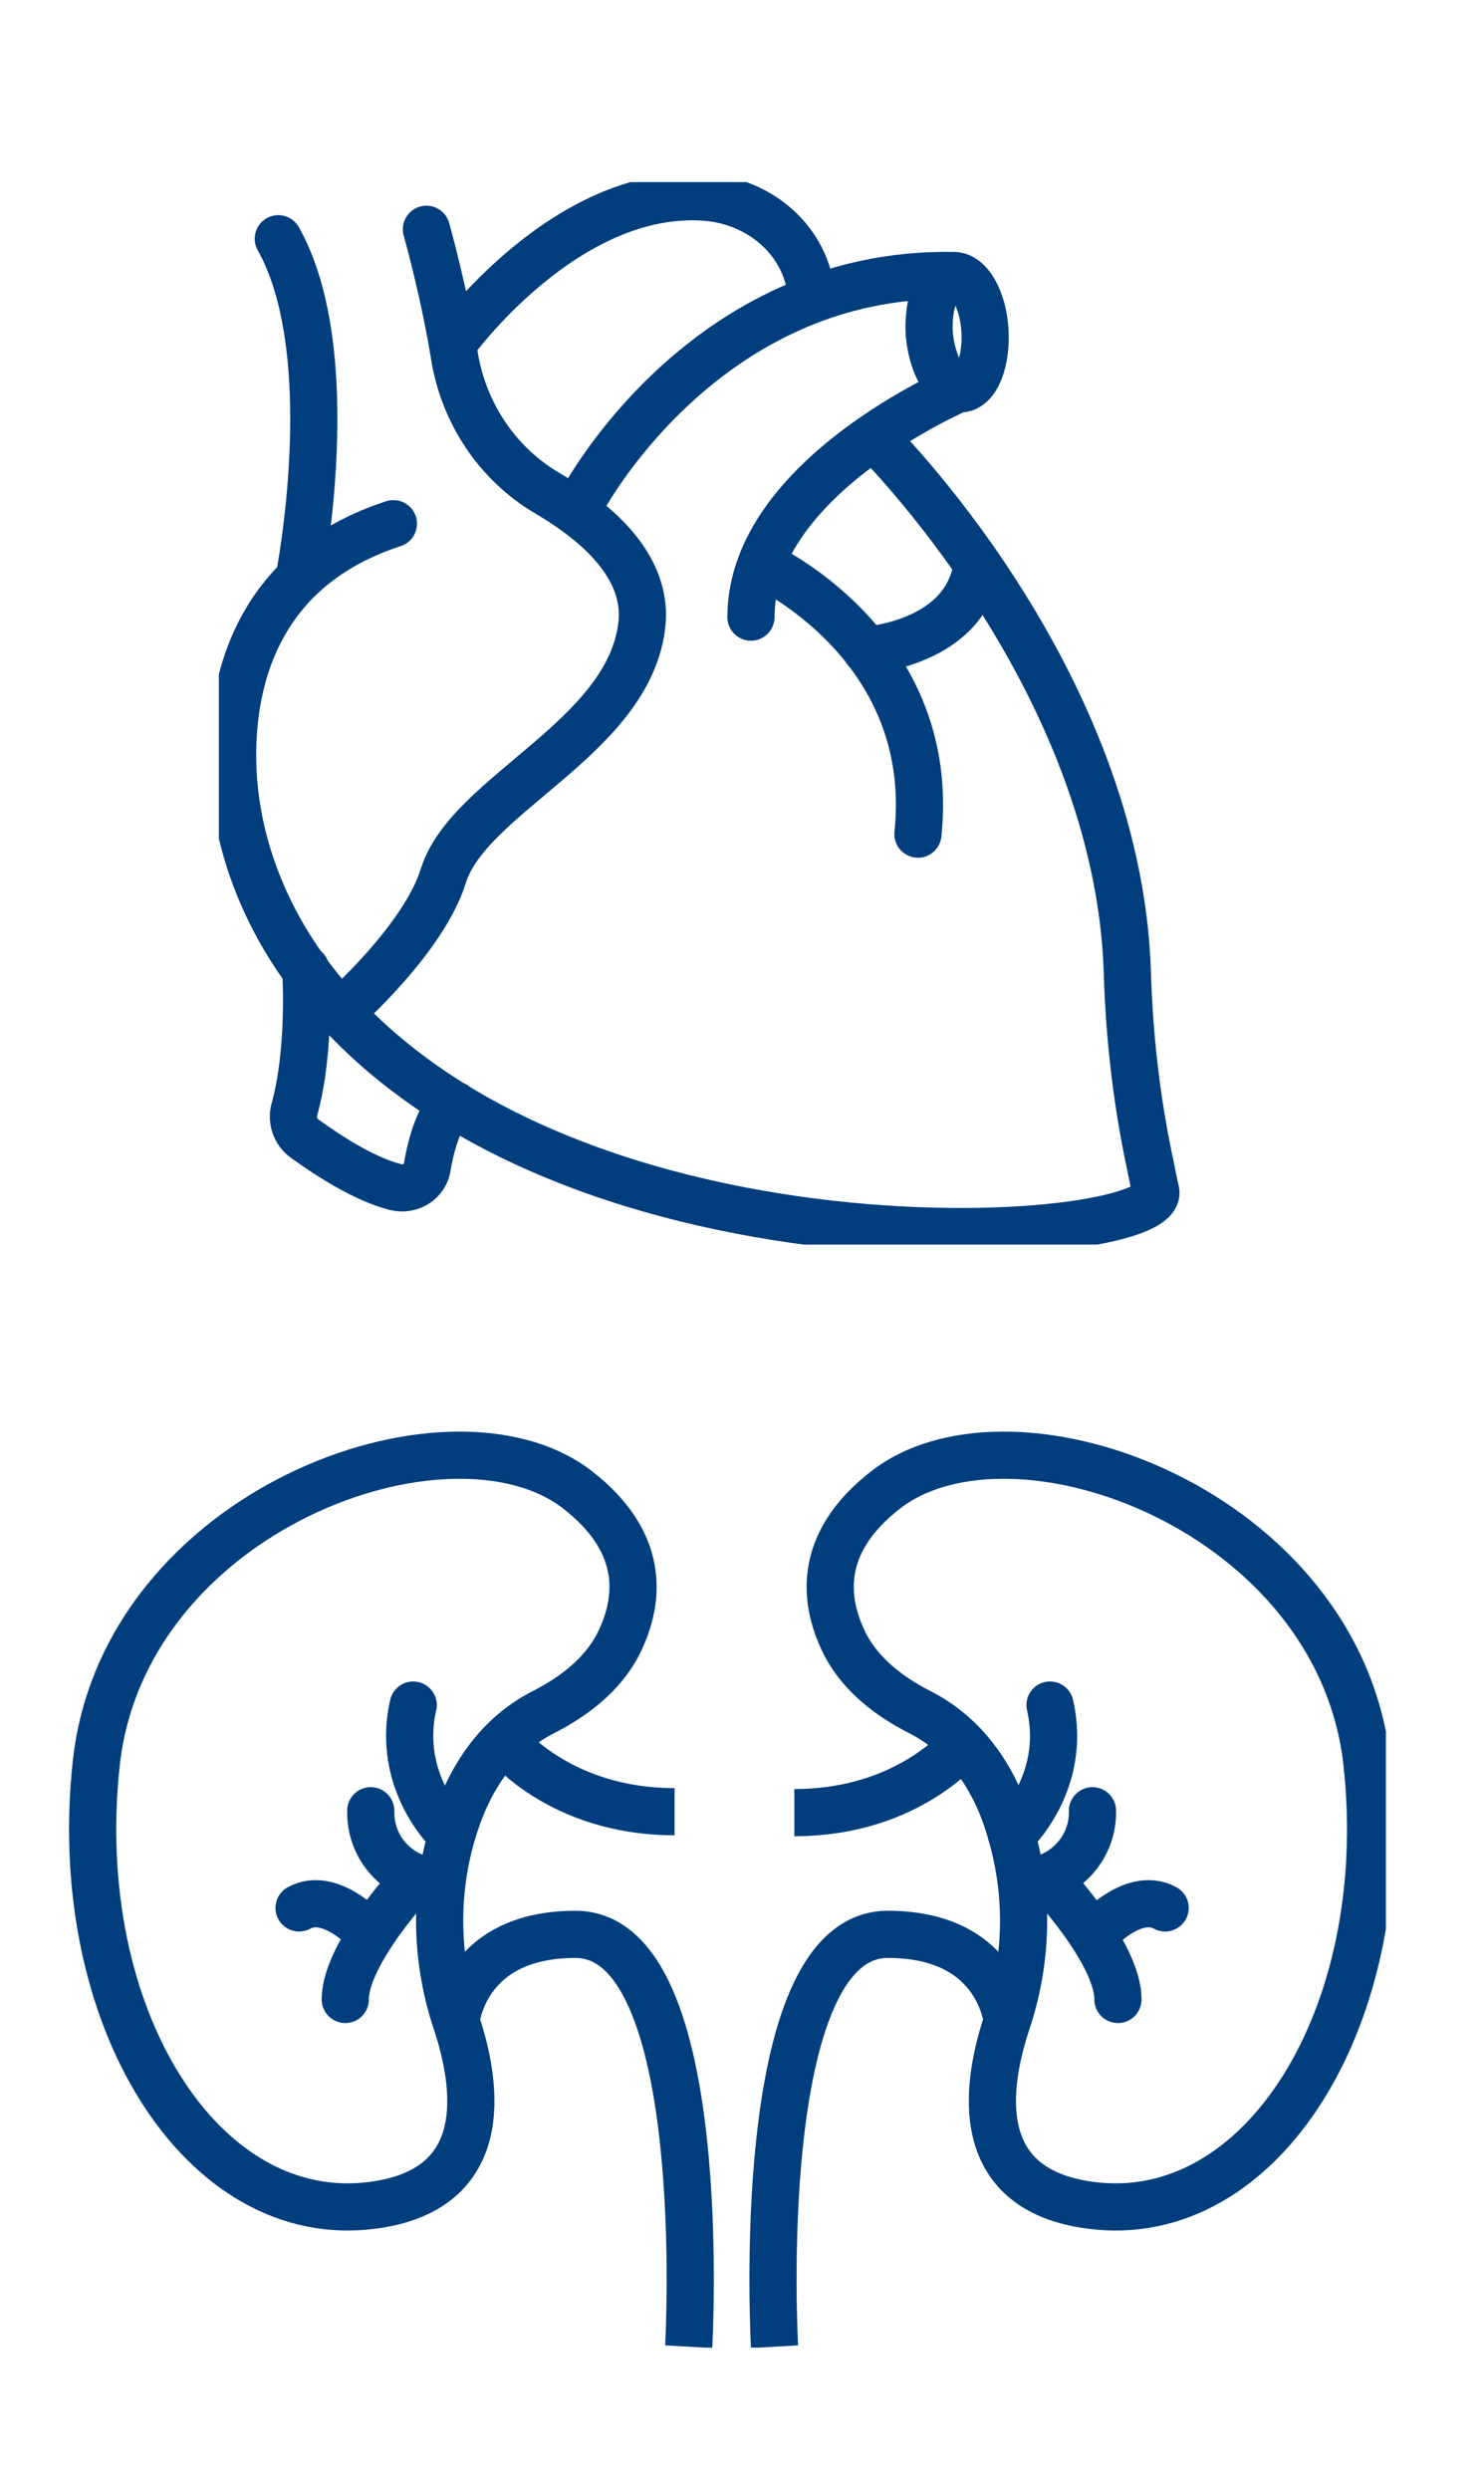 <?xml version="1.0" encoding="utf-8"?>
<!-- Generator: Adobe Illustrator 27.9.0, SVG Export Plug-In . SVG Version: 6.00 Build 0)  -->
<svg version="1.1" id="Layer_1" xmlns="http://www.w3.org/2000/svg" xmlns:xlink="http://www.w3.org/1999/xlink" x="0px" y="0px"
	 viewBox="0 0 157.3 263.9" style="enable-background:new 0 0 157.3 263.9;" xml:space="preserve">
<style type="text/css">
	
		.st0{clip-path:url(#SVGID_00000179628206297659039080000013582151627560085890_);fill:none;stroke:#003E7E;stroke-width:5;stroke-linecap:round;stroke-miterlimit:10;}
	
		.st1{clip-path:url(#SVGID_00000034787141205502300840000015744015110099498884_);fill:none;stroke:#003E7E;stroke-width:5;stroke-linejoin:round;stroke-miterlimit:10;}
	
		.st2{clip-path:url(#SVGID_00000148640209709316679920000009540352711810764966_);fill:none;stroke:#003E7E;stroke-width:5;stroke-linecap:round;stroke-miterlimit:10;}
	
		.st3{clip-path:url(#SVGID_00000049938440506670975350000011695392478047457152_);fill:none;stroke:#003E7E;stroke-width:5;stroke-linejoin:round;stroke-miterlimit:10;}
	
		.st4{clip-path:url(#SVGID_00000036243575722450887680000017784999354194454201_);fill:none;stroke:#003E7E;stroke-width:5;stroke-linecap:round;stroke-miterlimit:10;}
	
		.st5{clip-path:url(#SVGID_00000035494885279239274620000000996962602526758281_);fill:none;stroke:#003E7E;stroke-width:5;stroke-linejoin:round;stroke-miterlimit:10;}
	.st6{display:none;}
	.st7{display:inline;}
	.st8{fill:none;stroke:#003E7E;stroke-width:3.696;stroke-linecap:round;stroke-linejoin:round;stroke-miterlimit:10;}
	.st9{fill:none;stroke:#003E7E;stroke-width:3.696;stroke-miterlimit:10;}
	.st10{display:inline;fill:none;stroke:#003E7E;stroke-width:5.13;stroke-linejoin:round;stroke-miterlimit:10;}
</style>
<g>
	<g>
		<g>
			<g>
				<defs>
					<rect id="SVGID_1_" x="23.2" y="19.3" width="252.3" height="112.6"/>
				</defs>
				<clipPath id="SVGID_00000150813987407518547770000004140704717302859179_">
					<use xlink:href="#SVGID_1_"  style="overflow:visible;"/>
				</clipPath>
				
					<path style="clip-path:url(#SVGID_00000150813987407518547770000004140704717302859179_);fill:none;stroke:#003E7E;stroke-width:5;stroke-linecap:round;stroke-miterlimit:10;" d="
					M91.8,68.9c0,0,10.6-0.6,11.8-9.1 M80.7,59.8c0,0,18.7,8.4,16.6,28.6 M32.4,102.7c0,0,0.6,8.4-1.2,14.9c-0.3,1.1,0.1,2.3,1,3
					c2.2,1.6,6.2,4.3,9.7,5.2c1.6,0.4,3.2-0.6,3.4-2.2c0.4-2.4,1.4-5.9,2.9-6.5 M45.2,24.3c0,0,1.9,6.7,3,13.6
					c1,5.9,4.5,11.2,9.7,14.3c5.3,3.1,11,7.9,10.1,14.3c-1.6,11.8-18.3,17.7-21,26.3c-2.1,6.8-10.9,14.5-10.9,14.5 M31.7,61.3
					c0,0,4.7-23.7-2.2-36 M92.6,46.3c0,0,26,25.5,26.9,56.9c0.2,6.4,0.9,12.8,2.2,19.2c0.3,1.3,0.5,2.6,0.8,3.8
					c1.6,6.2-67.9,11.1-91.5-25.4c-4.3-6.7-6.7-14.5-6.3-22.5c0.4-8.2,3.8-18.5,17-22.8 M104.4,35c0.2,3.3-0.9,6.1-2.5,6.2
					s-3.1-2.5-3.4-5.8c-0.2-3.3,0.9-6.1,2.5-6.2C102.7,29.1,104.2,31.7,104.4,35z M101.8,41.1c0,0-22.2,9.4-22.2,24.3 M61.7,53.1
					c0,0,12.8-24.4,39.4-23.9 M48,36.4c0,0,11.9-16.6,26.8-15.5c5.1,0.4,9.6,3.7,10.9,8.6c0.2,0.9,0.4,1.3,0.4,2.2"/>
			</g>
		</g>
	</g>
	<g>
		<g>
			<g>
				<g>
					<defs>
						<rect id="SVGID_00000063614222314716142250000017135954387619726245_" x="-105.4" y="136.2" width="252.3" height="112.6"/>
					</defs>
					<clipPath id="SVGID_00000067231410631461335620000005047895250696126099_">
						<use xlink:href="#SVGID_00000063614222314716142250000017135954387619726245_"  style="overflow:visible;"/>
					</clipPath>
					
						<path style="clip-path:url(#SVGID_00000067231410631461335620000005047895250696126099_);fill:none;stroke:#003E7E;stroke-width:5;stroke-linejoin:round;stroke-miterlimit:10;" d="
						M82.1,248.7c0,0-2.5-43.7,12-43.7c12,0,12.7,9.4,12.7,9.4 M97.4,181.4c-3.1-1.6-6-3.8-7.7-6.9c-2.3-4.4-3.4-10.8,4.3-16.7
						c13.6-10.3,48,2.3,50.9,29.1s-11.2,49.3-29.4,46.8c-12.6-1.7-11-12.6-8.8-19.3c2.2-6.5,2.4-13.5,0.5-20
						C105.8,189.2,102.8,184.1,97.4,181.4z"/>
				</g>
			</g>
		</g>
		<g>
			<g>
				<g>
					<defs>
						<rect id="SVGID_00000050629179760544396130000001387402833089047230_" x="-105.4" y="136.2" width="252.3" height="112.6"/>
					</defs>
					<clipPath id="SVGID_00000000930265896847596070000003351387145037003941_">
						<use xlink:href="#SVGID_00000050629179760544396130000001387402833089047230_"  style="overflow:visible;"/>
					</clipPath>
					
						<path style="clip-path:url(#SVGID_00000000930265896847596070000003351387145037003941_);fill:none;stroke:#003E7E;stroke-width:5;stroke-linecap:round;stroke-miterlimit:10;" d="
						M107.3,194.4c0,0,5.9-5.4,4-13.7 M115.9,205.1c0,0,4.1-4.8,7.6-2.9 M111,199c0,0,7.5,7.9,7.5,12.9 M108.5,199.4L108.5,199.4
						c4,0,7.3-3.3,7.3-7.3v-0.2"/>
				</g>
			</g>
		</g>
		<g>
			<g>
				<g>
					<defs>
						<rect id="SVGID_00000033353687267991099360000003906182759418213000_" x="-105.4" y="136.2" width="252.3" height="112.6"/>
					</defs>
					<clipPath id="SVGID_00000124849540579845609520000014027910823279024565_">
						<use xlink:href="#SVGID_00000033353687267991099360000003906182759418213000_"  style="overflow:visible;"/>
					</clipPath>
					
						<path style="clip-path:url(#SVGID_00000124849540579845609520000014027910823279024565_);fill:none;stroke:#003E7E;stroke-width:5;stroke-linejoin:round;stroke-miterlimit:10;" d="
						M53.4,184.5c0,0,5.8,7.5,18.1,7.5 M73,248.7c0,0,2.5-43.7-12-43.7c-12,0-12.7,9.4-12.7,9.4 M57.7,181.4c3.1-1.6,6-3.8,7.7-6.9
						c2.3-4.4,3.4-10.8-4.3-16.7c-13.6-10.3-48,2.3-50.9,29.1s11.2,49.3,29.4,46.8c12.6-1.7,11-12.6,8.8-19.3
						c-2.2-6.5-2.4-13.5-0.5-20C49.4,189.2,52.3,184.1,57.7,181.4z"/>
				</g>
			</g>
		</g>
		<g>
			<g>
				<g>
					<defs>
						<rect id="SVGID_00000072252814930363752300000017040754297993633952_" x="-105.4" y="136.2" width="252.3" height="112.6"/>
					</defs>
					<clipPath id="SVGID_00000155844995805005717520000002597959391453982370_">
						<use xlink:href="#SVGID_00000072252814930363752300000017040754297993633952_"  style="overflow:visible;"/>
					</clipPath>
					
						<path style="clip-path:url(#SVGID_00000155844995805005717520000002597959391453982370_);fill:none;stroke:#003E7E;stroke-width:5;stroke-linecap:round;stroke-miterlimit:10;" d="
						M47.8,194.4c0,0-5.9-5.4-4-13.7 M39.3,205.1c0,0-4.1-4.8-7.6-2.9 M44.1,199c0,0-7.5,7.9-7.5,12.9 M46.6,199.4L46.6,199.4
						c-4.1,0-7.3-3.3-7.3-7.3v-0.2"/>
				</g>
			</g>
		</g>
		<g>
			<g>
				<g>
					<defs>
						<rect id="SVGID_00000059283732252939950640000012308159194045256619_" x="-105.4" y="136.2" width="252.3" height="112.6"/>
					</defs>
					<clipPath id="SVGID_00000108282581885130566350000001670431304571470502_">
						<use xlink:href="#SVGID_00000059283732252939950640000012308159194045256619_"  style="overflow:visible;"/>
					</clipPath>
					
						<path style="clip-path:url(#SVGID_00000108282581885130566350000001670431304571470502_);fill:none;stroke:#003E7E;stroke-width:5;stroke-linejoin:round;stroke-miterlimit:10;" d="
						M102.3,184.6c0,0-5.8,7.5-18.1,7.5"/>
				</g>
			</g>
		</g>
	</g>
</g>
<g class="st6">
	<g class="st7">
		<path class="st8" d="M14.8,99.9h15.4l4.4-13.1c0.1-0.1,0.3-0.1,0.3,0.1l5.4,29c0,0.1,0.2,0.1,0.2,0l8.6-43c0-0.1,0.2-0.1,0.2,0
			l3.8,29.9c0,0.1,0.2,0.2,0.3,0.1l6.2-8c0.1-0.1,0.2-0.1,0.3,0.1l4.4,7.4c0,0.1,0.2,0.1,0.3,0.1l5.2-5.4h12.9"/>
		<polygon class="st8" points="146.7,105.4 90.4,105.4 118.6,58.9 		"/>
		<path class="st9" d="M119.1,90.9H118c-0.6,0-1.1-0.5-1.1-1.1L116,77.3c-0.1-1.5,1.1-2.7,2.6-2.7l0,0c1.5,0,2.7,1.3,2.6,2.7
			l-0.9,12.5C120.2,90.4,119.7,90.9,119.1,90.9z"/>
		<path class="st9" d="M120.8,96.7c0,1.3-1,2.3-2.3,2.3s-2.3-1-2.3-2.3c0-1.3,1-2.3,2.3-2.3S120.8,95.4,120.8,96.7z"/>
		<g>
			<path class="st8" d="M43.1,58.9l-6.6-9.7c-1.6-2.4-3.1-5-4.3-7.6l-3.4-7.5c-0.4-0.8-0.1-1.7,0.7-2.2l11.6-7.4
				c0.8-0.5,2-0.3,2.5,0.6l4.7,8.2c0.5,0.8,1,1.6,1.5,2.3l5.9,8.6"/>
			<path class="st8" d="M83.2,22.3c-3.2-2.1-4.2-5.8-3.8-9.7l0.2-1.9c0.1-1-0.6-1.8-1.6-1.9L74,8.5c-1-0.1-1.8,0.6-1.9,1.6L71.3,20
				l-2.9,0.3l-1.5-8.7c-0.2-1-1.2-1.7-2.2-1.4L61.3,11c-0.9,0.2-1.5,1.1-1.3,2l2.2,11.8l-2.2,1.6L53.8,17c-0.5-0.8-1.6-1.1-2.4-0.5
				L48,18.6c-0.8,0.5-1,1.6-0.5,2.4l5.7,9.3c0,0,2.6,3.9,2.6,8.4c-0.1,4.5-0.7,15.3,5,20.6"/>
			<path class="st8" d="M50.5,65.2c0,0,8.5-1.9,12.6-8.9s8.8-33.2,30.4-39"/>
			<path class="st8" d="M83.3,97.1c0,0,2.6-2.7,0-20.7c-2.6-18,1.5-30.7,19.4-40.9"/>
			<path class="st8" d="M104.4,23.6c2.2,5.3,1.6,10.5-1.3,11.8c-2.9,1.2-7.1-2-9.4-7.3c-2.2-5.3-1.6-10.5,1.3-11.8
				C98,15,102.1,18.3,104.4,23.6z"/>
			<path class="st8" d="M115.1,64.6c-4.8-10.2-11.3-19.2-18.8-25"/>
			<path class="st8" d="M52.9,110.7c18.5,19.6,50.2,33.1,63.7,19.9c5.6-5.5,8.1-14.6,8.2-25.2"/>
			<path class="st8" d="M55.7,44.4c0,0-17.8,13.4-17.6,34.5"/>
			<path class="st8" d="M82.5,65.2c0,0,9.7-2.7,14.2,4.4"/>
		</g>
	</g>
</g>
<g class="st6">
	<polyline class="st10" points="17.8,83 36.8,83 44.6,70 52.4,83 64.8,83 69.6,90.5 77.7,56.3 84.4,96.2 90.1,83 101.8,83 
		110.2,68.2 118.6,83 141.9,83 	"/>
	<path class="st10" d="M39.1,50.3"/>
	<polyline class="st10" points="120.3,90.1 77.7,132.7 35.3,89.6 	"/>
	<path class="st10" d="M28.1,83l-8.9-8.9l0,0c-5.4-6.8-8.1-15.9-6.6-25.5C14.7,34.2,26.6,22.8,41,21.2c15-1.8,31.2,8.5,36.8,21.1
		c5.6-12.6,21.7-22.8,36.8-21.1c14.4,1.7,26.3,13.1,28.5,27.4c1.5,9.7-1.2,18.7-6.6,25.5l0,0l-8.9,8.9"/>
	<path class="st10" d="M21.2,53.7c0-1.3,0.1-2.6,0.3-4c1.6-10.2,10-18.3,20.3-19.5c1.8-0.2,3.7-0.2,5.5,0.1"/>
</g>
</svg>
